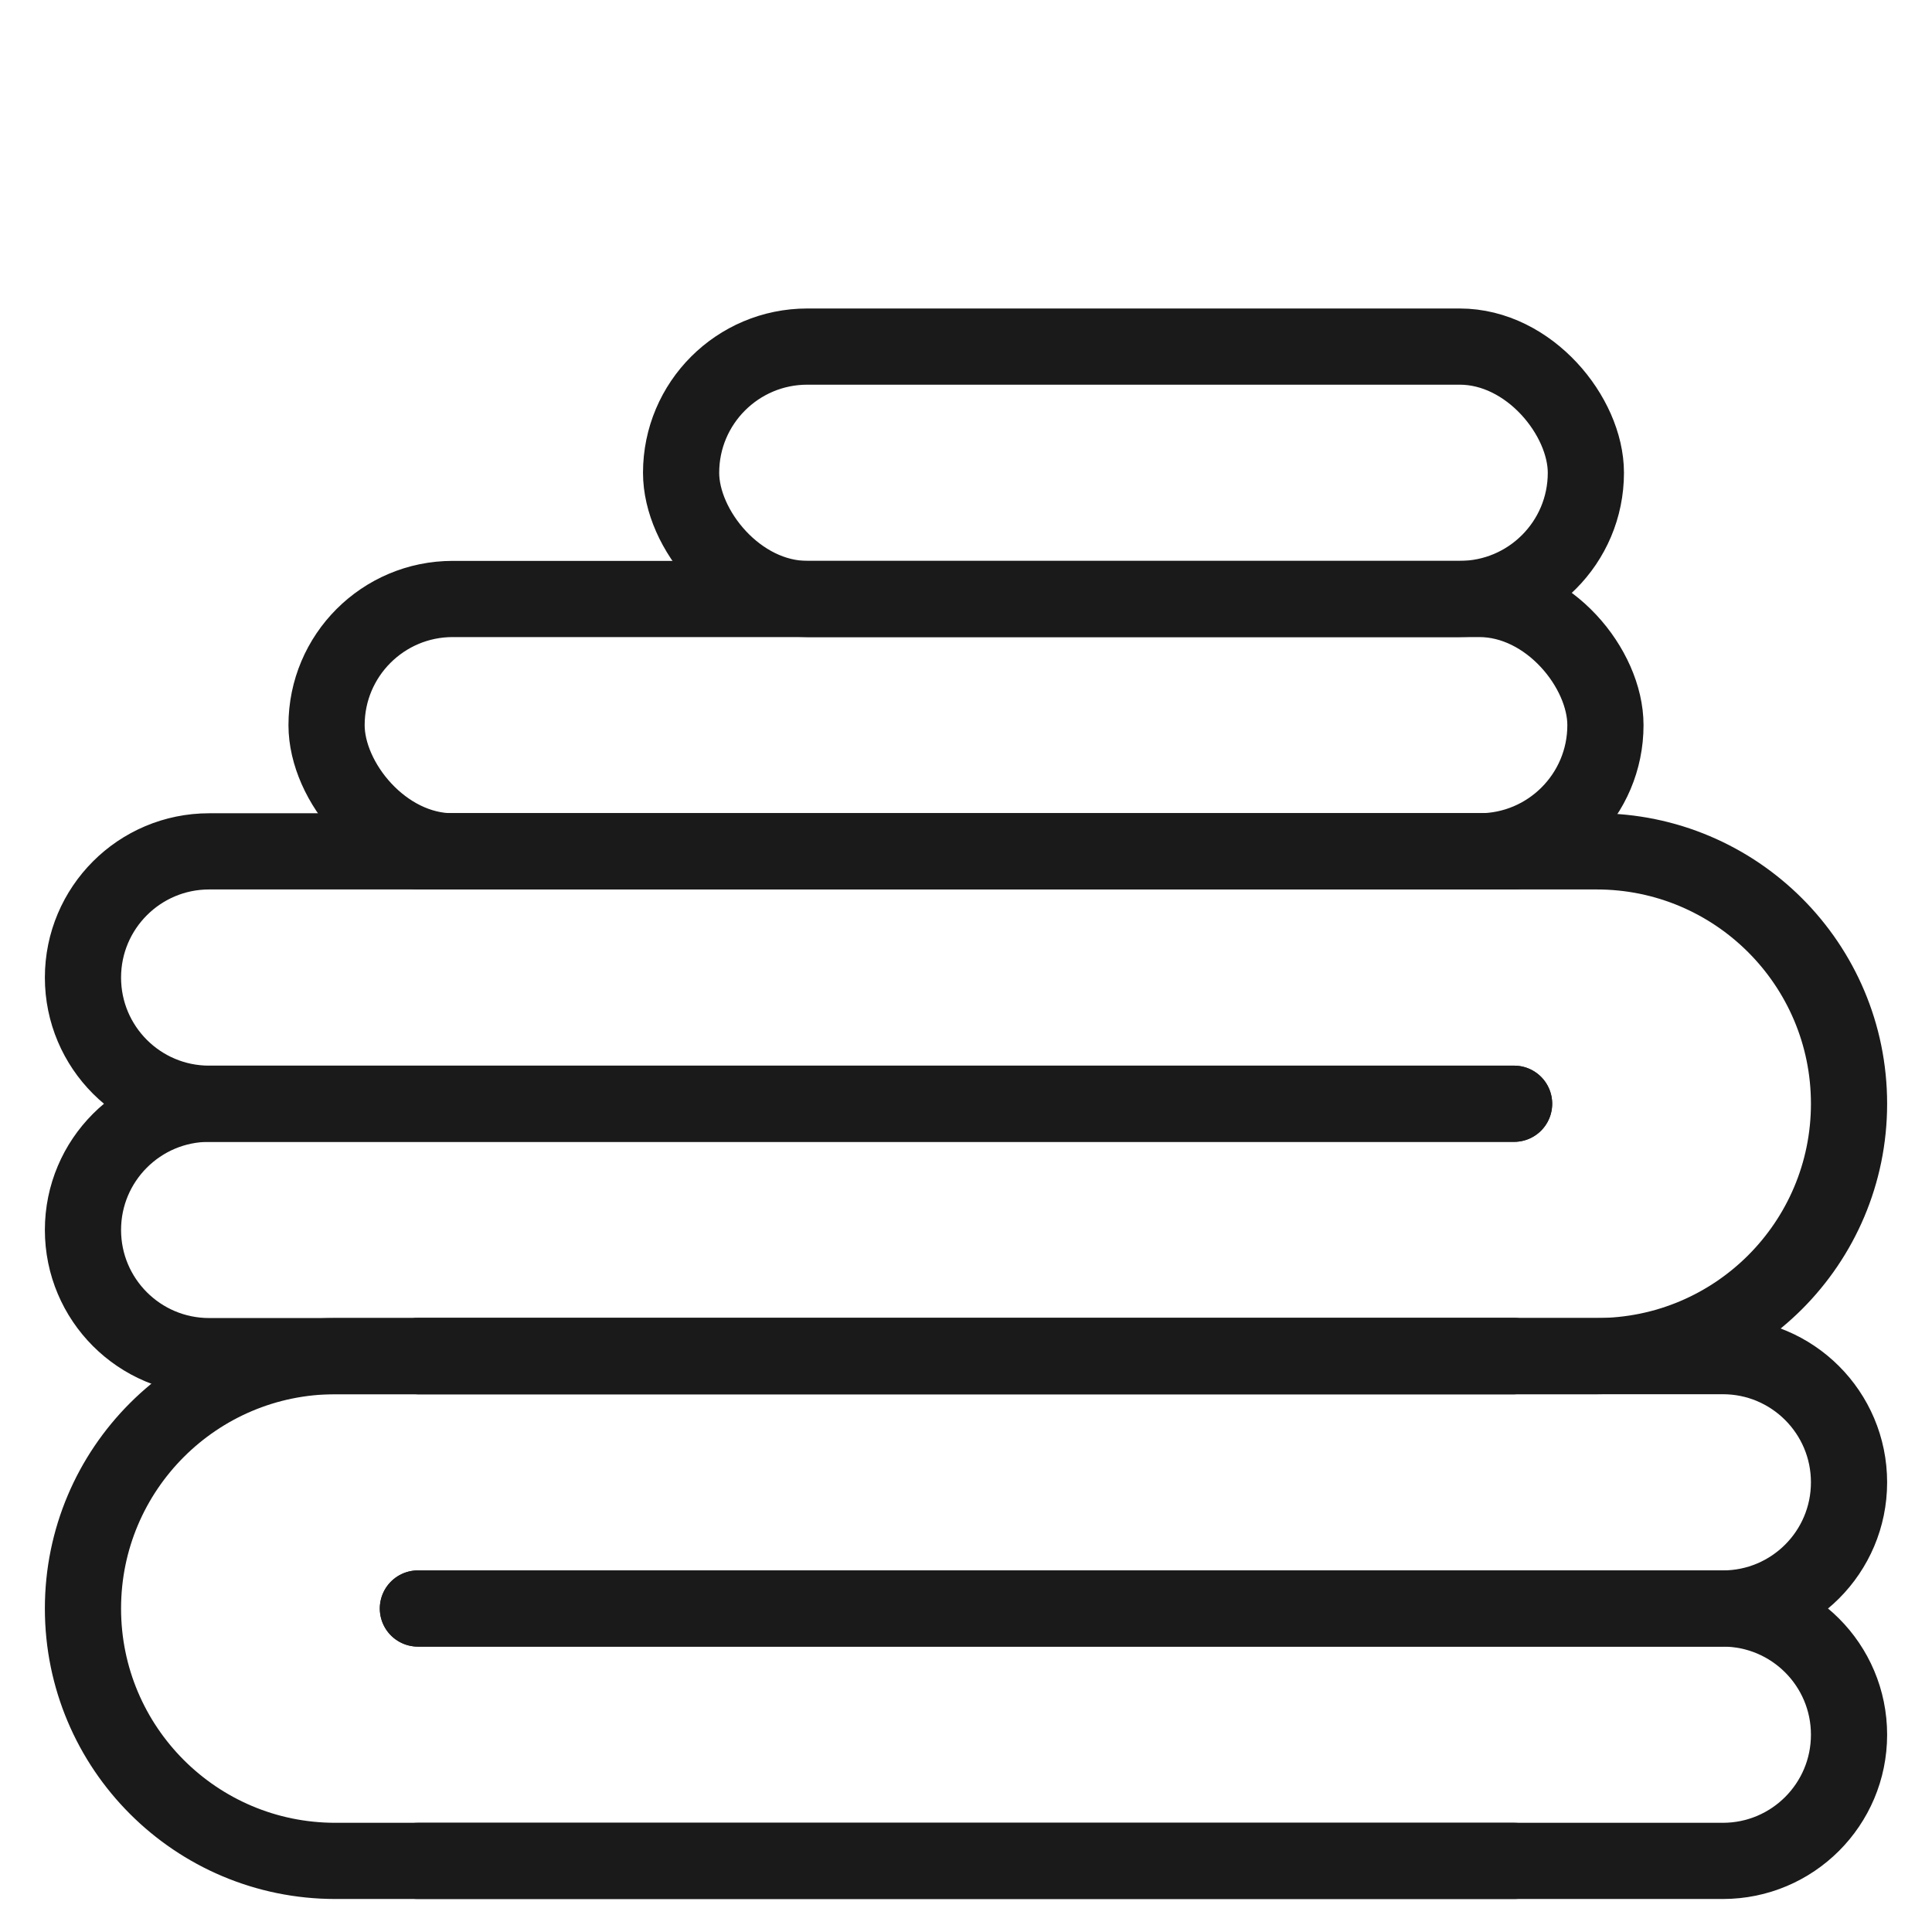 <svg width="71" height="71" viewBox="0 0 71 71" fill="none" xmlns="http://www.w3.org/2000/svg">
<rect x="12.001" y="22.012" width="46.998" height="9.275" rx="4.638" stroke="#1A1A1A" stroke-width="2.8" stroke-linejoin="round"/>
<rect x="25.03" y="12.737" width="33.25" height="9.275" rx="4.638" stroke="#1A1A1A" stroke-width="2.8" stroke-linejoin="round"/>
<path d="M55.642 31.287H7.686C5.125 31.287 3.049 33.364 3.049 35.925V35.925C3.049 38.486 5.125 40.562 7.686 40.562H55.642" stroke="#1A1A1A" stroke-width="2.8" stroke-linecap="round" stroke-linejoin="round"/>
<path d="M15.358 68.387L63.314 68.387C65.875 68.387 67.951 66.311 67.951 63.75V63.75C67.951 61.188 65.875 59.112 63.314 59.112L15.358 59.112" stroke="#1A1A1A" stroke-width="2.8" stroke-linecap="round" stroke-linejoin="round"/>
<path d="M15.358 49.837L58.676 49.837C63.799 49.837 67.951 45.684 67.951 40.562V40.562C67.951 35.44 63.799 31.287 58.676 31.287L15.358 31.287" stroke="#1A1A1A" stroke-width="2.8" stroke-linecap="round" stroke-linejoin="round"/>
<path d="M55.642 49.837L12.324 49.837C7.201 49.837 3.049 53.99 3.049 59.112V59.112C3.049 64.234 7.201 68.387 12.324 68.387L55.642 68.387" stroke="#1A1A1A" stroke-width="2.8" stroke-linecap="round" stroke-linejoin="round"/>
<path d="M55.642 40.562H7.686C5.125 40.562 3.049 42.639 3.049 45.2V45.2C3.049 47.761 5.125 49.837 7.686 49.837H55.642" stroke="#1A1A1A" stroke-width="2.8" stroke-linecap="round" stroke-linejoin="round"/>
<path d="M15.358 59.112L63.314 59.112C65.875 59.112 67.951 57.036 67.951 54.475V54.475C67.951 51.913 65.875 49.837 63.314 49.837L15.358 49.837" stroke="#1A1A1A" stroke-width="2.8" stroke-linecap="round" stroke-linejoin="round"/>
</svg>
